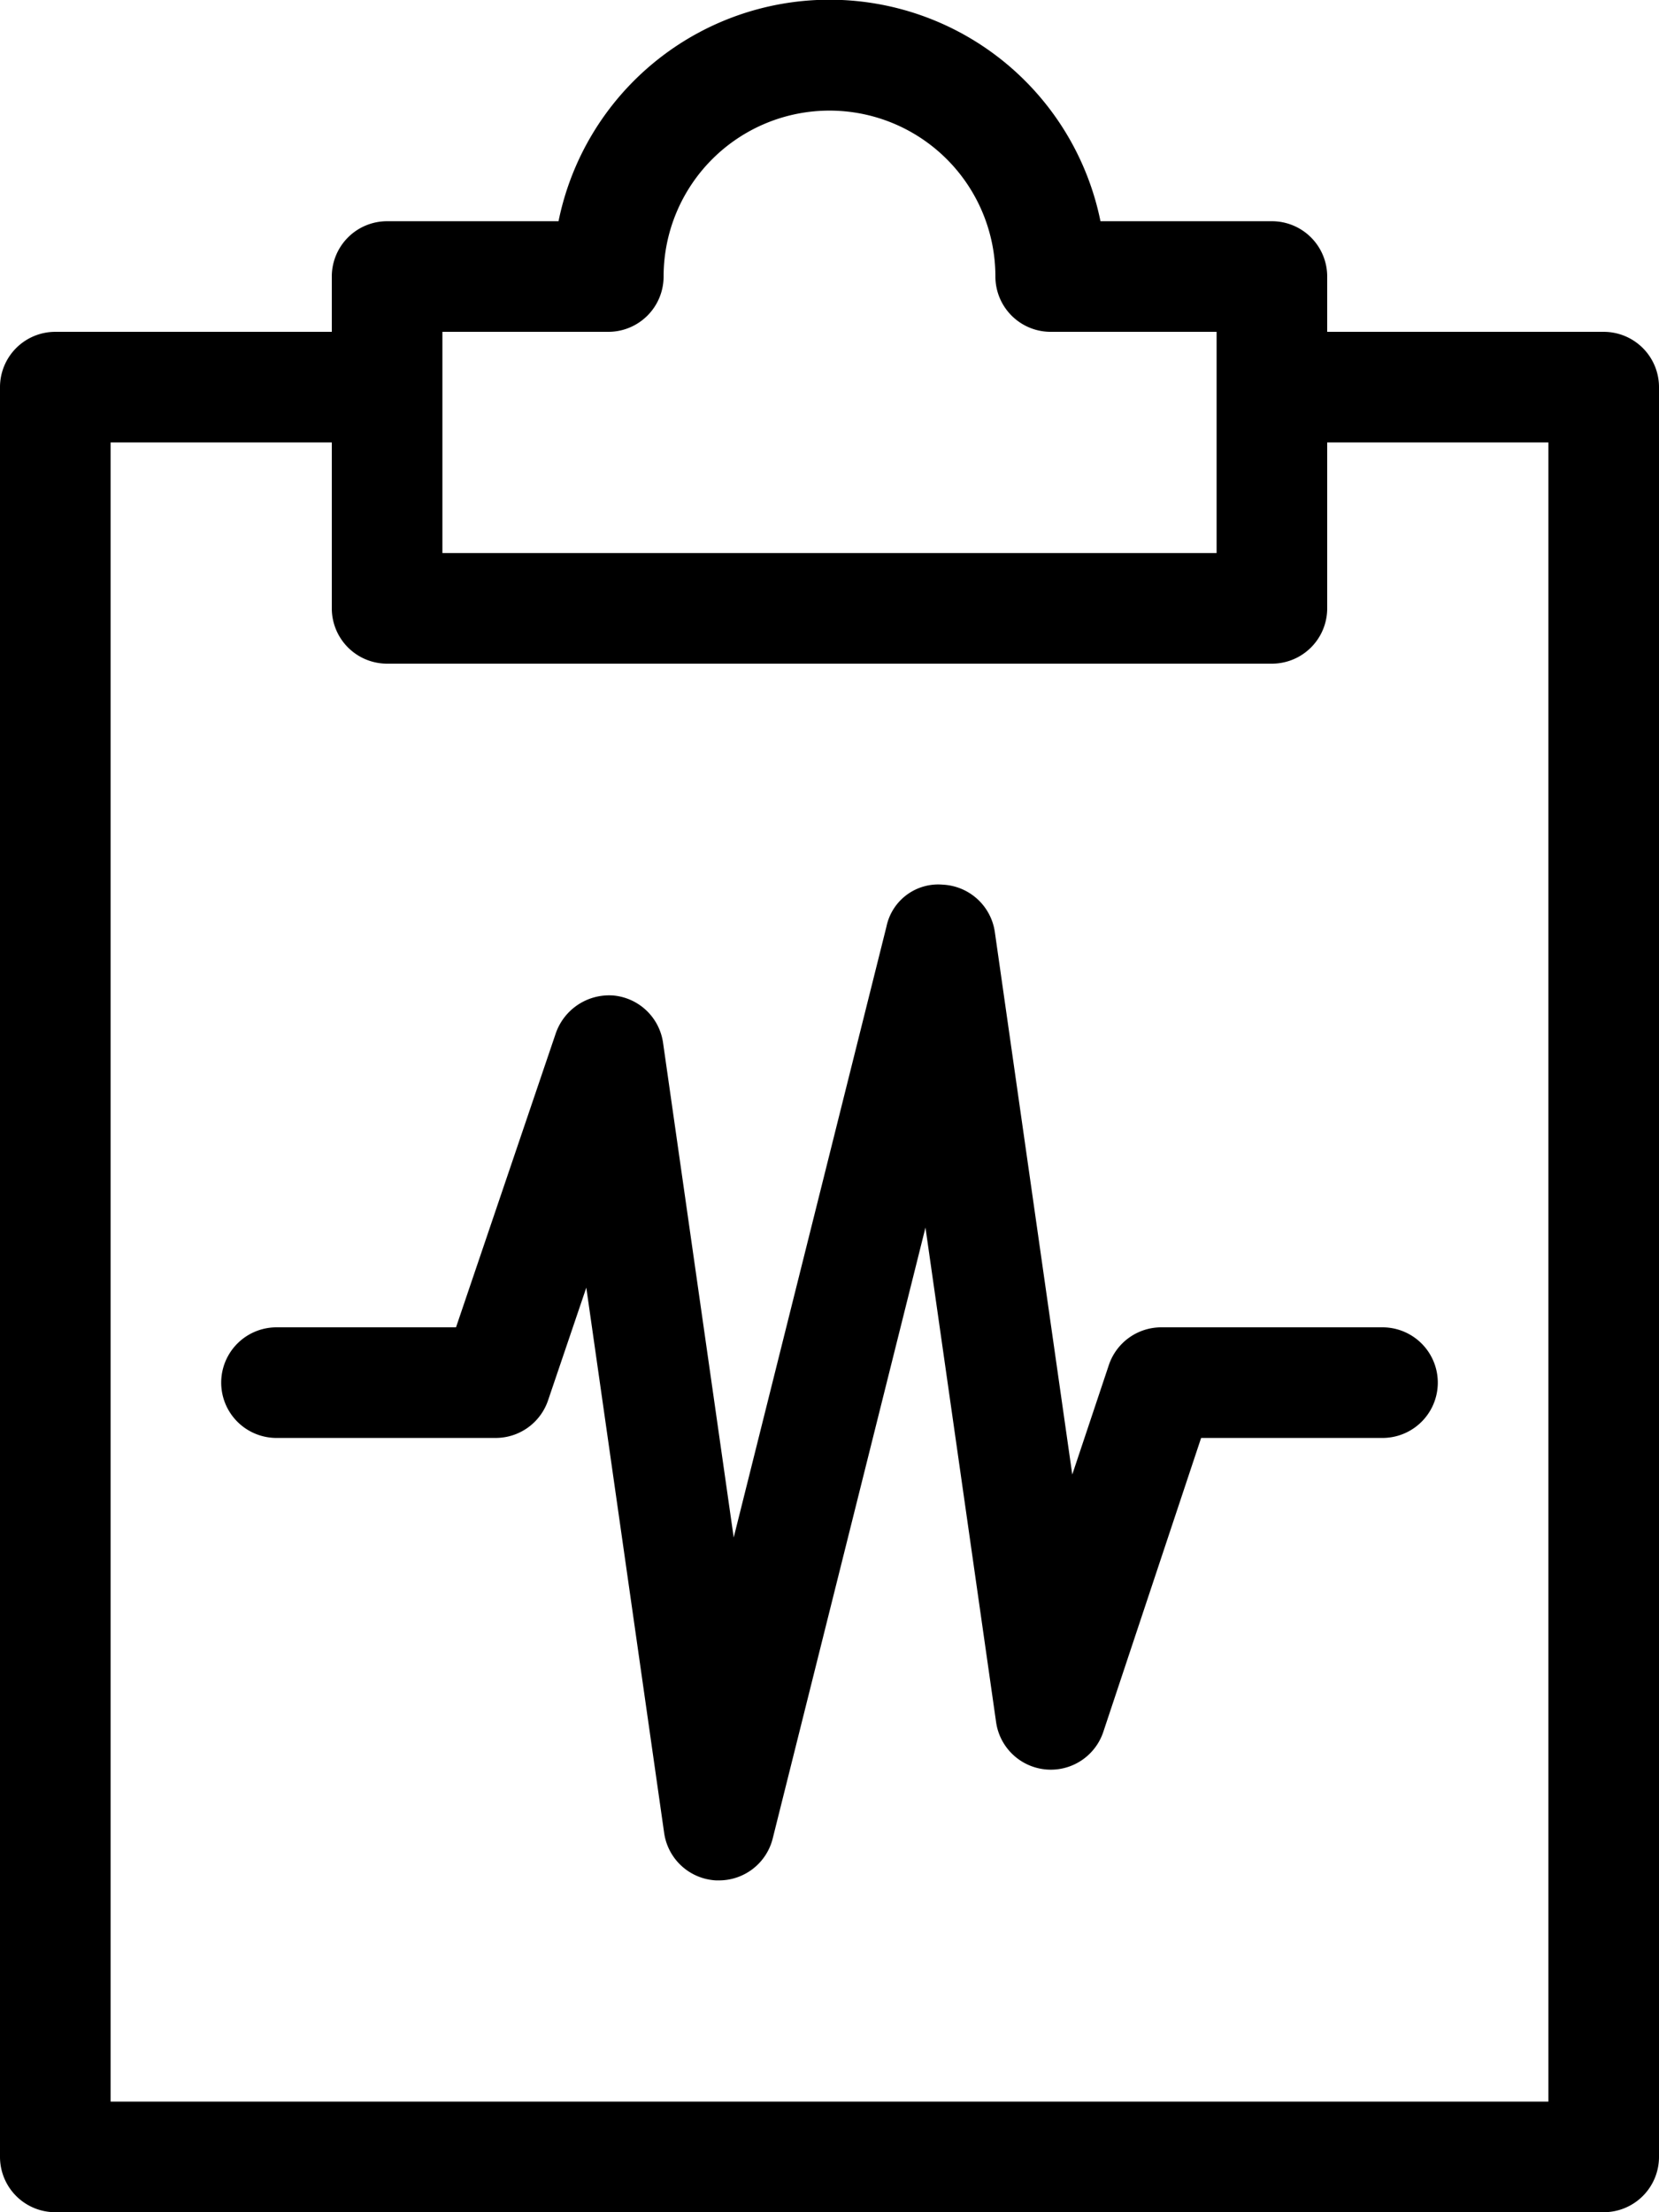 <svg xmlns="http://www.w3.org/2000/svg" width="39" height="52" viewBox="0 0 39 52">
                <g id="vitals-chart" transform="translate(-4 -1)">
                  <path id="Fill-26" d="M20.9,45.2h-.068a1.3,1.3,0,0,1-1.219-1.115l-1.83-12.818-.9,2.652a1.3,1.3,0,0,1-1.232.881H10.5a1.3,1.3,0,1,1,0-2.6h4.22l2.348-6.919A1.328,1.328,0,0,1,18.42,24.4a1.3,1.3,0,0,1,1.167,1.11l1.661,11.63,3.591-14.36a1.242,1.242,0,0,1,1.329-.985,1.3,1.3,0,0,1,1.219,1.115l1.82,12.75.861-2.577A1.3,1.3,0,0,1,31.3,32.2h5.2a1.3,1.3,0,1,1,0,2.6H32.236l-2.3,6.911a1.3,1.3,0,0,1-2.519-.226l-1.661-11.63-3.591,14.36A1.3,1.3,0,0,1,20.9,45.2ZM14.4,14H32.6V8.8H28.7a1.3,1.3,0,0,1-1.3-1.3,3.9,3.9,0,0,0-7.8,0,1.3,1.3,0,0,1-1.3,1.3H14.4ZM6.6,50.4H40.4v-39H35.2v3.9a1.3,1.3,0,0,1-1.3,1.3H13.1a1.3,1.3,0,0,1-1.3-1.3V11.4H6.6ZM41.7,53H5.3A1.3,1.3,0,0,1,4,51.7V10.1A1.3,1.3,0,0,1,5.3,8.8h6.5V7.5a1.3,1.3,0,0,1,1.3-1.3h4.03a6.5,6.5,0,0,1,12.74,0H33.9a1.3,1.3,0,0,1,1.3,1.3V8.8h6.5A1.3,1.3,0,0,1,43,10.1V51.7A1.3,1.3,0,0,1,41.7,53Z" transform="translate(0 0)" fill-rule="evenodd"></path>
                </g>
              </svg>
